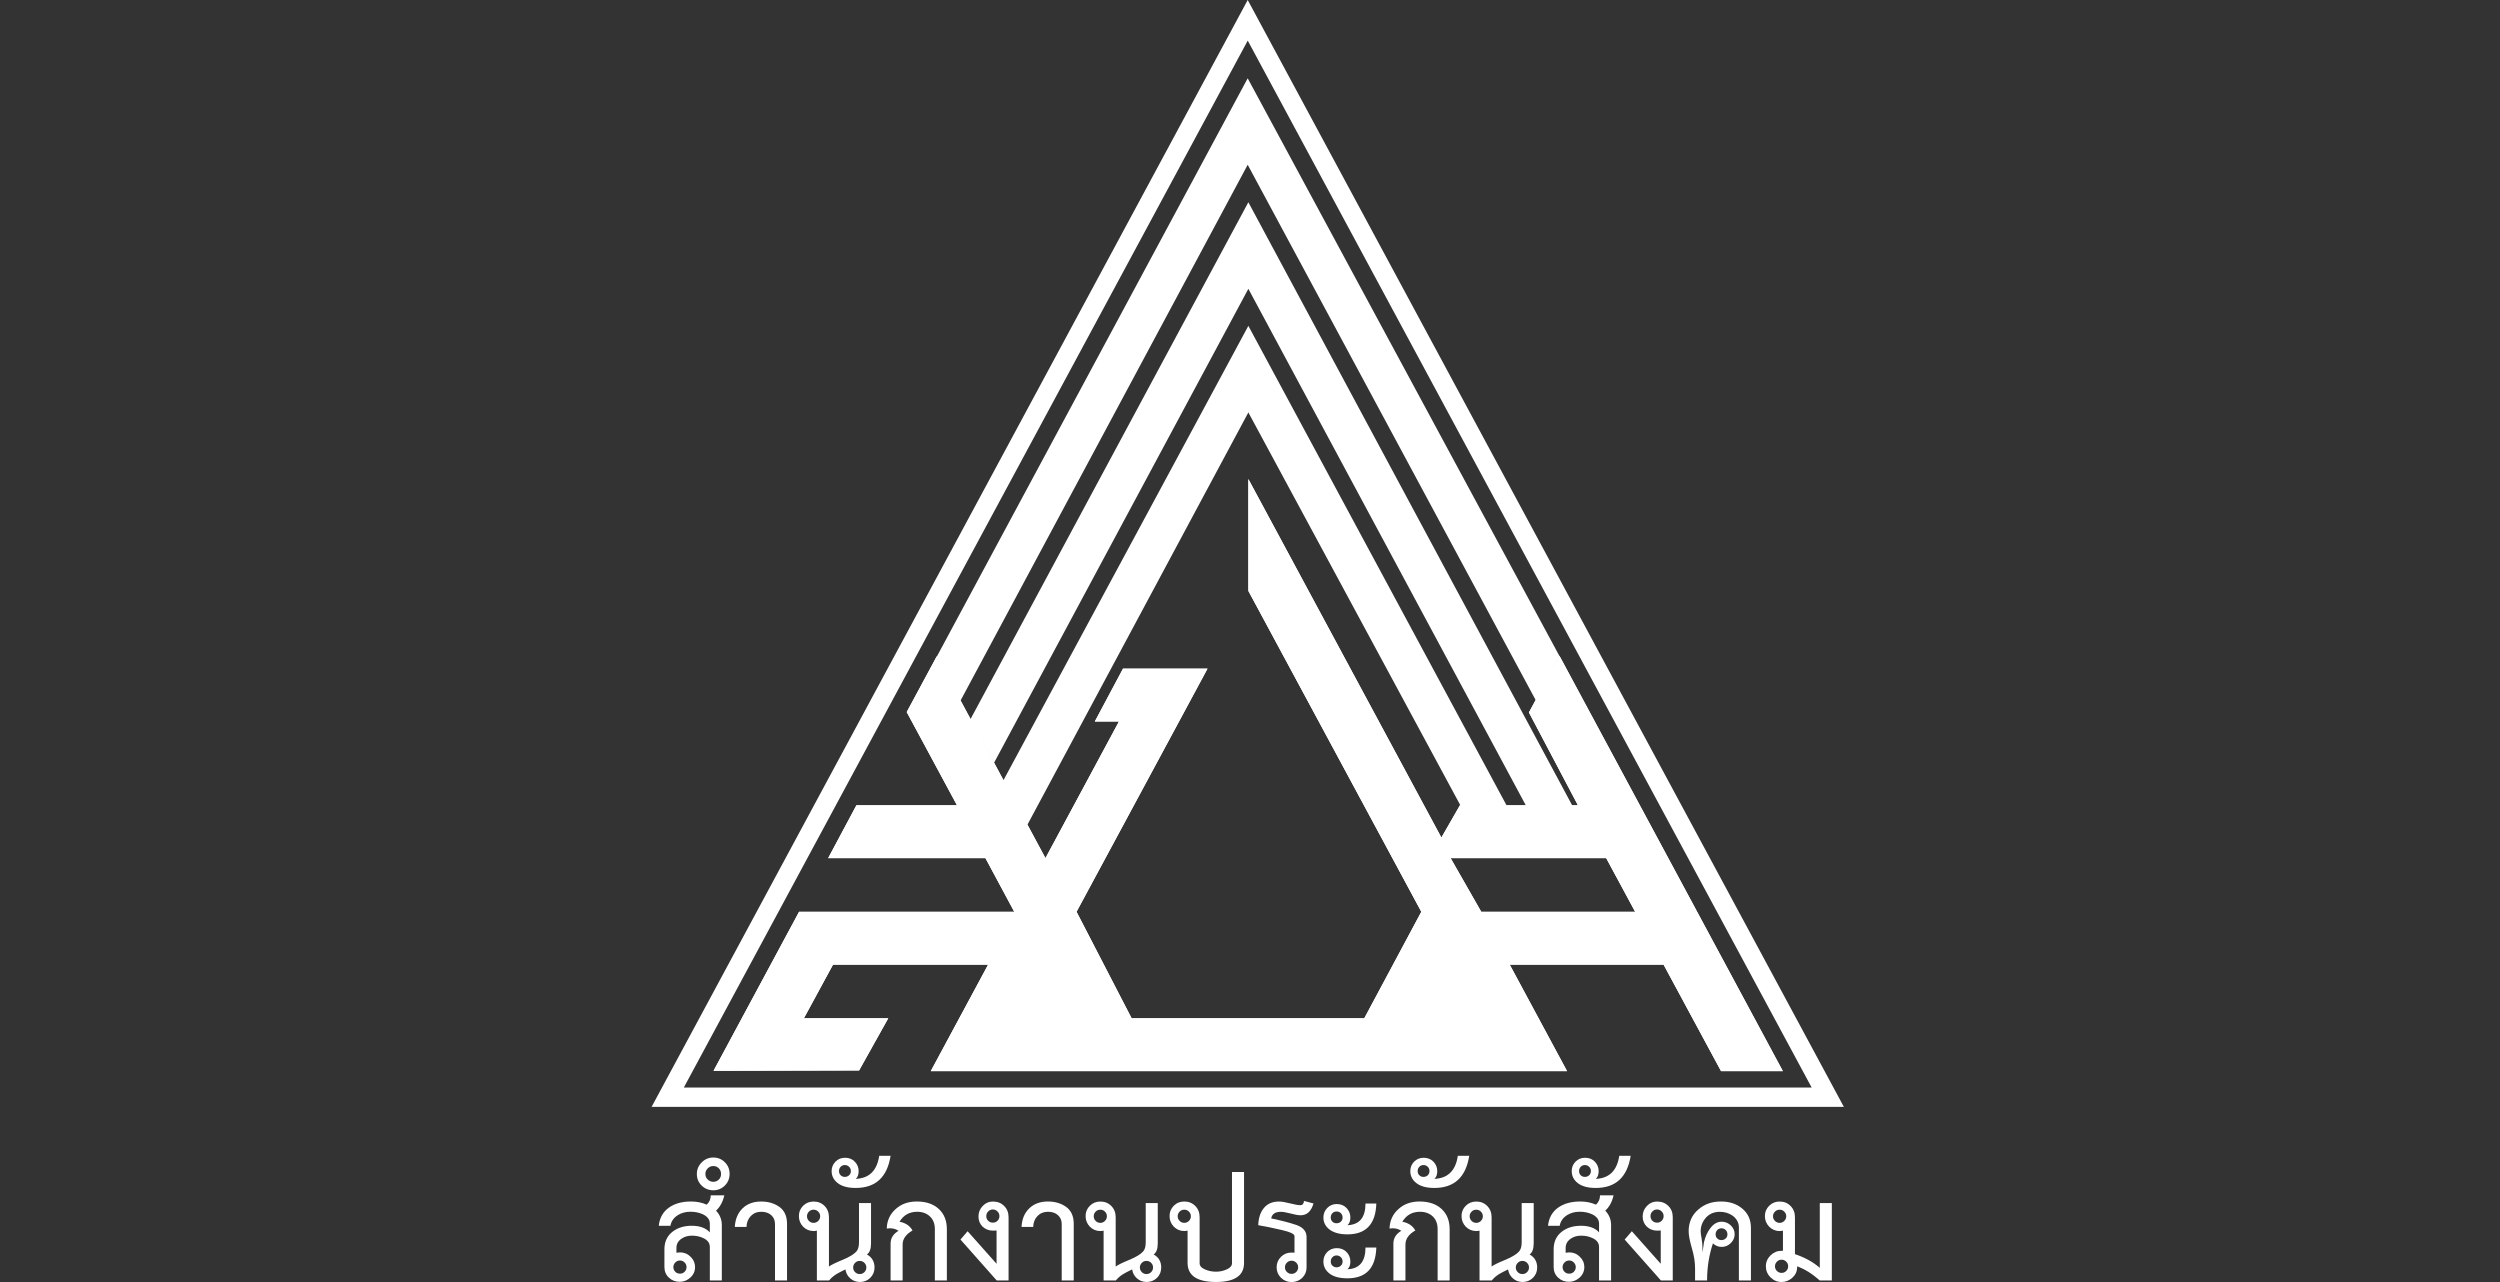<svg width="117" height="60" viewBox="0 0 117 60" fill="none" xmlns="http://www.w3.org/2000/svg">
<rect x="0" y="0" width="117" height="60" fill="#333333" stroke="none"/>
<g clip-path="url(#clip0_1685_1776)">
<path d="M33.782 59.925H33.22V58.356C33.22 58.176 33.117 58.034 32.91 57.941C32.752 57.866 32.577 57.829 32.384 57.829C32.191 57.829 32.035 57.875 31.903 57.965C31.738 58.075 31.657 58.218 31.657 58.404V58.629C31.741 58.616 31.797 58.611 31.821 58.611C32.015 58.611 32.181 58.678 32.319 58.816C32.458 58.95 32.529 59.113 32.529 59.3C32.529 59.488 32.455 59.657 32.312 59.788C32.165 59.921 31.998 59.989 31.812 59.989C31.612 59.989 31.443 59.925 31.304 59.794C31.165 59.663 31.095 59.499 31.095 59.3V58.464C31.095 58.107 31.227 57.828 31.494 57.629C31.729 57.453 32.024 57.366 32.374 57.366C32.75 57.366 33.031 57.468 33.22 57.673V57.266C33.22 57.078 33.11 56.932 32.893 56.828C32.722 56.751 32.533 56.709 32.319 56.709C32.084 56.709 31.882 56.764 31.713 56.874C31.524 56.998 31.413 57.161 31.377 57.366H30.831C30.868 56.998 31.029 56.71 31.312 56.512C31.579 56.325 31.921 56.23 32.338 56.23C32.61 56.23 32.854 56.28 33.074 56.378C33.201 56.262 33.263 56.117 33.263 55.94H33.899C33.828 56.249 33.697 56.488 33.51 56.658C33.691 56.85 33.781 57.076 33.781 57.328V59.925L33.782 59.925ZM32.13 59.301C32.13 59.217 32.1 59.145 32.039 59.083C31.979 59.022 31.907 58.991 31.822 58.991C31.737 58.991 31.665 59.022 31.604 59.083C31.544 59.145 31.513 59.217 31.513 59.301C31.513 59.385 31.544 59.46 31.604 59.52C31.665 59.581 31.736 59.607 31.822 59.607C31.907 59.607 31.979 59.581 32.039 59.52C32.1 59.459 32.13 59.385 32.13 59.301Z" fill="white"/>
<path d="M34.145 54.942C34.145 55.156 34.071 55.334 33.923 55.483C33.776 55.631 33.594 55.705 33.383 55.705C33.172 55.705 32.982 55.63 32.834 55.483C32.686 55.335 32.613 55.156 32.613 54.942C32.613 54.729 32.689 54.549 32.84 54.399C32.99 54.248 33.173 54.172 33.384 54.172C33.595 54.172 33.776 54.245 33.923 54.394C34.072 54.542 34.146 54.724 34.146 54.942M33.745 54.942C33.745 54.84 33.713 54.752 33.644 54.681C33.573 54.607 33.487 54.57 33.384 54.57C33.281 54.57 33.194 54.607 33.121 54.681C33.048 54.752 33.012 54.84 33.012 54.942C33.012 55.045 33.048 55.133 33.121 55.201C33.194 55.271 33.28 55.309 33.384 55.309C33.488 55.309 33.573 55.271 33.644 55.201C33.713 55.133 33.745 55.046 33.745 54.942ZM36.834 59.927H36.27V57.285C36.27 57.117 36.213 56.977 36.097 56.872C35.982 56.766 35.826 56.711 35.627 56.711C35.427 56.711 35.263 56.779 35.135 56.912C35.008 57.045 34.941 57.217 34.936 57.422H34.39C34.408 57.06 34.529 56.769 34.748 56.554C34.968 56.339 35.262 56.231 35.626 56.231C35.964 56.231 36.248 56.319 36.482 56.488C36.717 56.66 36.833 56.924 36.833 57.277V59.926L36.834 59.927Z" fill="white"/>
<path d="M40.763 58.21C40.763 58.452 40.7 58.619 40.572 58.708C40.809 58.842 40.928 59.046 40.928 59.317C40.928 59.511 40.861 59.671 40.727 59.805C40.595 59.932 40.435 59.997 40.246 59.997C40.07 59.997 39.919 59.941 39.792 59.828C39.665 59.718 39.59 59.575 39.565 59.408C39.372 59.504 39.231 59.575 39.148 59.626C39.002 59.718 38.888 59.817 38.803 59.926H38.23V57.593C38.171 57.608 38.119 57.613 38.078 57.613C37.884 57.613 37.718 57.541 37.585 57.409C37.453 57.269 37.388 57.106 37.388 56.913C37.388 56.721 37.452 56.565 37.585 56.431C37.718 56.298 37.884 56.232 38.078 56.232C38.282 56.232 38.454 56.3 38.592 56.441C38.727 56.577 38.795 56.758 38.795 56.967V59.275C38.891 59.2 39.108 59.094 39.448 58.955C39.751 58.828 39.961 58.701 40.076 58.574C40.159 58.483 40.201 58.338 40.201 58.138V56.304H40.764V58.211L40.763 58.21ZM38.384 56.921C38.384 56.836 38.355 56.764 38.293 56.704C38.233 56.642 38.16 56.614 38.076 56.614C37.991 56.614 37.919 56.642 37.857 56.704C37.797 56.765 37.768 56.836 37.768 56.921C37.768 57.007 37.797 57.08 37.857 57.139C37.919 57.201 37.991 57.23 38.076 57.23C38.16 57.23 38.233 57.201 38.293 57.139C38.355 57.08 38.384 57.006 38.384 56.921ZM40.545 59.318C40.545 59.235 40.516 59.162 40.454 59.101C40.393 59.038 40.321 59.011 40.236 59.011C40.151 59.011 40.079 59.037 40.018 59.101C39.959 59.161 39.927 59.234 39.927 59.318C39.927 59.402 39.959 59.477 40.018 59.536C40.079 59.597 40.151 59.626 40.236 59.626C40.322 59.626 40.394 59.597 40.454 59.536C40.515 59.476 40.545 59.402 40.545 59.318Z" fill="white"/>
<path d="M41.68 54.088C41.523 55.094 40.978 55.596 40.048 55.596C39.684 55.596 39.405 55.523 39.211 55.373C39.018 55.225 38.92 55.037 38.92 54.806C38.92 54.632 38.983 54.484 39.103 54.362C39.225 54.242 39.372 54.183 39.548 54.183C39.737 54.183 39.889 54.245 40.007 54.368C40.126 54.494 40.184 54.638 40.184 54.807C40.184 54.976 40.14 55.093 40.049 55.17C40.677 55.148 41.044 54.786 41.147 54.09H41.682L41.68 54.088ZM39.821 54.805C39.821 54.726 39.794 54.661 39.738 54.606C39.684 54.552 39.618 54.524 39.538 54.524C39.458 54.524 39.393 54.552 39.343 54.606C39.291 54.661 39.265 54.725 39.265 54.805C39.265 54.885 39.291 54.949 39.343 55.002C39.393 55.052 39.46 55.079 39.538 55.079C39.617 55.079 39.684 55.053 39.738 55.002C39.794 54.949 39.821 54.888 39.821 54.805Z" fill="white"/>
<path d="M44.314 59.927H43.751V57.523C43.751 57.275 43.675 57.075 43.522 56.931C43.372 56.787 43.171 56.711 42.924 56.711C42.56 56.711 42.285 56.866 42.097 57.177C42.382 57.23 42.584 57.368 42.706 57.585C42.397 57.766 42.243 57.983 42.243 58.24V59.927H41.68V58.2C41.68 57.947 41.804 57.748 42.052 57.601C41.901 57.501 41.717 57.461 41.5 57.495C41.51 57.119 41.656 56.807 41.935 56.569C42.188 56.344 42.513 56.23 42.906 56.23C43.342 56.23 43.686 56.347 43.936 56.581C44.188 56.813 44.313 57.128 44.313 57.529V59.927H44.314Z" fill="white"/>
<path d="M47.201 59.927H46.647L44.95 58.011L45.284 57.622L46.639 59.145V57.584C46.62 57.59 46.562 57.593 46.465 57.593C46.278 57.593 46.119 57.53 45.987 57.409C45.859 57.285 45.793 57.124 45.793 56.932C45.793 56.739 45.86 56.572 45.994 56.437C46.127 56.297 46.284 56.232 46.465 56.232C46.676 56.232 46.854 56.297 46.991 56.437C47.131 56.571 47.201 56.75 47.201 56.967V59.926V59.927ZM46.773 56.914C46.773 56.83 46.744 56.758 46.683 56.697C46.622 56.634 46.549 56.603 46.465 56.603C46.38 56.603 46.307 56.633 46.247 56.697C46.186 56.758 46.158 56.83 46.158 56.914C46.158 56.999 46.186 57.072 46.247 57.133C46.308 57.193 46.38 57.22 46.465 57.22C46.549 57.22 46.622 57.194 46.683 57.133C46.744 57.072 46.773 56.998 46.773 56.914Z" fill="white"/>
<path d="M50.251 59.927H49.688V57.284C49.688 57.116 49.63 56.976 49.514 56.871C49.399 56.765 49.243 56.711 49.044 56.711C48.845 56.711 48.679 56.779 48.553 56.911C48.425 57.044 48.359 57.216 48.353 57.422H47.808C47.825 57.059 47.945 56.768 48.167 56.553C48.387 56.339 48.679 56.23 49.044 56.23C49.381 56.23 49.667 56.318 49.901 56.487C50.135 56.66 50.251 56.923 50.251 57.276V59.926V59.927Z" fill="white"/>
<path d="M54.182 58.21C54.182 58.452 54.119 58.619 53.991 58.708C54.228 58.842 54.345 59.046 54.345 59.317C54.345 59.511 54.28 59.671 54.147 59.805C54.013 59.931 53.853 59.997 53.664 59.997C53.489 59.997 53.338 59.941 53.21 59.828C53.083 59.718 53.009 59.575 52.984 59.408C52.79 59.504 52.651 59.575 52.566 59.626C52.421 59.718 52.306 59.817 52.222 59.926H51.649V57.593C51.589 57.608 51.537 57.613 51.496 57.613C51.302 57.613 51.137 57.541 51.005 57.409C50.872 57.269 50.806 57.106 50.806 56.913C50.806 56.721 50.871 56.565 51.005 56.431C51.137 56.298 51.302 56.232 51.496 56.232C51.702 56.232 51.872 56.3 52.01 56.441C52.146 56.577 52.214 56.758 52.214 56.967V59.275C52.309 59.2 52.527 59.094 52.866 58.955C53.169 58.828 53.379 58.701 53.493 58.574C53.579 58.483 53.62 58.338 53.62 58.138V56.304H54.183V58.211L54.182 58.21ZM51.802 56.921C51.802 56.836 51.774 56.764 51.711 56.704C51.652 56.642 51.58 56.614 51.495 56.614C51.409 56.614 51.336 56.642 51.276 56.704C51.216 56.765 51.187 56.836 51.187 56.921C51.187 57.007 51.216 57.08 51.276 57.139C51.336 57.201 51.409 57.23 51.495 57.23C51.58 57.23 51.652 57.201 51.711 57.139C51.774 57.08 51.802 57.006 51.802 56.921ZM53.963 59.318C53.963 59.235 53.935 59.162 53.873 59.101C53.812 59.038 53.739 59.011 53.655 59.011C53.57 59.011 53.498 59.037 53.437 59.101C53.377 59.161 53.346 59.234 53.346 59.318C53.346 59.402 53.377 59.477 53.437 59.536C53.498 59.597 53.569 59.626 53.655 59.626C53.74 59.626 53.812 59.597 53.873 59.536C53.934 59.476 53.963 59.401 53.963 59.318Z" fill="white"/>
<path d="M58.221 59.107C58.221 59.701 57.781 59.997 56.906 59.997C56.03 59.997 55.579 59.701 55.579 59.107V57.592C55.518 57.604 55.467 57.612 55.424 57.612C55.229 57.612 55.067 57.541 54.934 57.408C54.801 57.269 54.736 57.105 54.736 56.911C54.736 56.717 54.8 56.565 54.934 56.429C55.067 56.296 55.229 56.231 55.424 56.231C55.63 56.231 55.801 56.299 55.938 56.439C56.076 56.576 56.142 56.751 56.142 56.965V59.118C56.142 59.238 56.222 59.335 56.388 59.407C56.551 59.48 56.724 59.515 56.906 59.515C57.087 59.515 57.25 59.48 57.413 59.407C57.577 59.335 57.657 59.238 57.657 59.118V54.85H58.221V59.106V59.107ZM55.733 56.92C55.733 56.835 55.703 56.763 55.642 56.703C55.581 56.641 55.51 56.613 55.424 56.613C55.339 56.613 55.267 56.641 55.206 56.703C55.146 56.764 55.115 56.835 55.115 56.92C55.115 57.006 55.146 57.079 55.206 57.138C55.267 57.2 55.339 57.229 55.424 57.229C55.509 57.229 55.582 57.2 55.642 57.138C55.703 57.079 55.733 57.005 55.733 56.92Z" fill="white"/>
<path d="M61.147 59.319C61.147 59.513 61.077 59.672 60.941 59.806C60.805 59.933 60.639 60.001 60.446 60.001C60.253 60.001 60.087 59.933 59.95 59.8C59.815 59.665 59.746 59.502 59.746 59.309C59.746 59.117 59.815 58.954 59.95 58.819C60.087 58.684 60.252 58.62 60.446 58.62C60.519 58.62 60.563 58.624 60.582 58.629V57.848C60.582 57.75 60.381 57.655 59.978 57.563C59.577 57.467 59.212 57.395 58.886 57.339C58.897 57.006 58.984 56.738 59.148 56.537C59.313 56.334 59.549 56.232 59.855 56.232C59.983 56.232 60.157 56.261 60.378 56.319C60.598 56.376 60.757 56.403 60.856 56.403C60.956 56.403 61.016 56.339 61.027 56.203L61.472 56.323C61.363 56.691 61.163 56.875 60.872 56.875C60.763 56.875 60.607 56.848 60.404 56.793C60.202 56.74 60.05 56.713 59.946 56.713C59.681 56.713 59.528 56.816 59.492 57.022C59.958 57.118 60.351 57.222 60.669 57.328C60.986 57.44 61.147 57.627 61.147 57.893V59.317V59.319ZM60.754 59.31C60.754 59.225 60.724 59.153 60.664 59.092C60.602 59.032 60.531 59.001 60.446 59.001C60.362 59.001 60.288 59.031 60.227 59.092C60.168 59.153 60.136 59.224 60.136 59.31C60.136 59.396 60.167 59.468 60.227 59.528C60.288 59.587 60.36 59.618 60.446 59.618C60.533 59.618 60.603 59.587 60.664 59.528C60.724 59.467 60.754 59.395 60.754 59.31Z" fill="white"/>
<path d="M64.412 56.324C64.382 57.285 63.932 57.768 63.06 57.768C62.698 57.768 62.419 57.689 62.225 57.545C62.031 57.396 61.935 57.205 61.935 56.978C61.935 56.803 61.996 56.654 62.116 56.533C62.238 56.409 62.385 56.349 62.562 56.349C62.749 56.349 62.903 56.412 63.021 56.538C63.137 56.662 63.197 56.807 63.197 56.978C63.197 57.148 63.152 57.262 63.061 57.34C63.626 57.315 63.905 56.978 63.905 56.324H64.413H64.412ZM64.412 58.384C64.382 59.345 63.932 59.825 63.06 59.825C62.698 59.825 62.419 59.753 62.225 59.606C62.031 59.455 61.935 59.268 61.935 59.038C61.935 58.863 61.996 58.715 62.116 58.592C62.238 58.473 62.385 58.413 62.562 58.413C62.749 58.413 62.903 58.474 63.021 58.597C63.137 58.723 63.197 58.867 63.197 59.038C63.197 59.21 63.152 59.323 63.061 59.401C63.626 59.378 63.905 59.038 63.905 58.384H64.413H64.412ZM62.833 56.978C62.833 56.899 62.807 56.831 62.753 56.778C62.698 56.722 62.631 56.698 62.552 56.698C62.473 56.698 62.407 56.723 62.355 56.778C62.305 56.831 62.279 56.899 62.279 56.978C62.279 57.056 62.304 57.122 62.355 57.172C62.407 57.226 62.473 57.248 62.552 57.248C62.631 57.248 62.698 57.226 62.753 57.172C62.807 57.122 62.833 57.055 62.833 56.978ZM62.833 59.038C62.833 58.957 62.807 58.893 62.753 58.84C62.698 58.784 62.631 58.755 62.552 58.755C62.473 58.755 62.407 58.784 62.355 58.84C62.305 58.893 62.279 58.956 62.279 59.038C62.279 59.12 62.304 59.18 62.355 59.232C62.407 59.282 62.473 59.311 62.552 59.311C62.631 59.311 62.698 59.283 62.753 59.232C62.807 59.18 62.833 59.119 62.833 59.038Z" fill="white"/>
<path d="M67.845 59.927H67.281V57.523C67.281 57.275 67.206 57.075 67.055 56.931C66.905 56.787 66.703 56.711 66.455 56.711C66.092 56.711 65.817 56.866 65.628 57.177C65.915 57.23 66.115 57.368 66.237 57.585C65.928 57.766 65.775 57.983 65.775 58.24V59.927H65.211V58.2C65.211 57.947 65.334 57.748 65.582 57.601C65.433 57.501 65.248 57.461 65.03 57.495C65.041 57.119 65.188 56.807 65.465 56.569C65.719 56.344 66.043 56.23 66.436 56.23C66.872 56.23 67.215 56.347 67.467 56.581C67.718 56.813 67.843 57.128 67.843 57.529V59.927H67.845Z" fill="white"/>
<path d="M68.761 54.088C68.604 55.094 68.058 55.596 67.127 55.596C66.765 55.596 66.487 55.523 66.292 55.373C66.099 55.225 66.002 55.037 66.002 54.806C66.002 54.632 66.063 54.484 66.184 54.362C66.305 54.242 66.453 54.183 66.63 54.183C66.807 54.183 66.969 54.245 67.087 54.368C67.203 54.494 67.264 54.638 67.264 54.807C67.264 54.976 67.22 55.093 67.128 55.17C67.758 55.148 68.124 54.786 68.227 54.09H68.762L68.761 54.088ZM66.9 54.805C66.9 54.726 66.873 54.661 66.82 54.606C66.765 54.552 66.698 54.524 66.619 54.524C66.54 54.524 66.475 54.552 66.424 54.606C66.372 54.661 66.346 54.725 66.346 54.805C66.346 54.885 66.372 54.949 66.424 55.002C66.475 55.052 66.54 55.079 66.619 55.079C66.698 55.079 66.765 55.053 66.82 55.002C66.873 54.949 66.9 54.888 66.9 54.805Z" fill="white"/>
<path d="M71.775 58.21C71.775 58.452 71.713 58.619 71.585 58.708C71.822 58.842 71.94 59.046 71.94 59.317C71.94 59.511 71.874 59.671 71.74 59.805C71.607 59.931 71.446 59.997 71.258 59.997C71.082 59.997 70.932 59.941 70.805 59.828C70.677 59.718 70.602 59.575 70.578 59.408C70.385 59.504 70.244 59.575 70.16 59.626C70.015 59.718 69.9 59.817 69.816 59.926H69.242V57.593C69.182 57.608 69.132 57.613 69.09 57.613C68.896 57.613 68.731 57.541 68.598 57.409C68.465 57.269 68.4 57.106 68.4 56.913C68.4 56.721 68.464 56.565 68.598 56.431C68.731 56.298 68.896 56.232 69.09 56.232C69.295 56.232 69.466 56.3 69.603 56.441C69.739 56.577 69.807 56.758 69.807 56.967V59.275C69.903 59.2 70.12 59.094 70.461 58.955C70.763 58.828 70.972 58.701 71.088 58.574C71.172 58.483 71.215 58.338 71.215 58.138V56.304H71.777V58.211L71.775 58.21ZM69.397 56.921C69.397 56.836 69.368 56.764 69.306 56.704C69.246 56.642 69.174 56.614 69.089 56.614C69.004 56.614 68.931 56.642 68.871 56.704C68.81 56.765 68.78 56.836 68.78 56.921C68.78 57.007 68.81 57.08 68.871 57.139C68.931 57.201 69.003 57.23 69.089 57.23C69.174 57.23 69.246 57.201 69.306 57.139C69.367 57.08 69.397 57.006 69.397 56.921ZM71.557 59.318C71.557 59.235 71.528 59.162 71.466 59.101C71.405 59.038 71.333 59.011 71.249 59.011C71.165 59.011 71.091 59.037 71.031 59.101C70.97 59.161 70.939 59.234 70.939 59.318C70.939 59.402 70.969 59.477 71.031 59.536C71.092 59.597 71.163 59.626 71.249 59.626C71.335 59.626 71.405 59.597 71.466 59.536C71.528 59.476 71.557 59.401 71.557 59.318Z" fill="white"/>
<path d="M75.398 59.925H74.835V58.356C74.835 58.176 74.732 58.034 74.526 57.941C74.367 57.866 74.194 57.829 73.999 57.829C73.805 57.829 73.653 57.875 73.519 57.965C73.355 58.075 73.272 58.218 73.272 58.404V58.629C73.359 58.616 73.412 58.611 73.438 58.611C73.631 58.611 73.797 58.678 73.935 58.816C74.076 58.95 74.147 59.113 74.147 59.3C74.147 59.488 74.073 59.657 73.928 59.788C73.782 59.921 73.615 59.989 73.428 59.989C73.229 59.989 73.059 59.925 72.92 59.794C72.781 59.663 72.711 59.499 72.711 59.3V58.464C72.711 58.107 72.844 57.828 73.11 57.629C73.346 57.453 73.64 57.366 73.992 57.366C74.367 57.366 74.649 57.468 74.836 57.673V57.266C74.836 57.078 74.727 56.932 74.51 56.828C74.34 56.751 74.15 56.709 73.936 56.709C73.7 56.709 73.499 56.764 73.329 56.874C73.143 56.998 73.03 57.161 72.994 57.366H72.448C72.485 56.998 72.645 56.71 72.928 56.512C73.195 56.325 73.537 56.23 73.955 56.23C74.227 56.23 74.471 56.28 74.691 56.378C74.818 56.262 74.881 56.117 74.881 55.94H75.516C75.445 56.249 75.314 56.488 75.127 56.658C75.308 56.85 75.399 57.076 75.399 57.328V59.925L75.398 59.925ZM73.746 59.301C73.746 59.217 73.715 59.145 73.655 59.083C73.594 59.022 73.522 58.991 73.438 58.991C73.354 58.991 73.28 59.022 73.22 59.083C73.159 59.145 73.129 59.217 73.129 59.301C73.129 59.385 73.159 59.46 73.22 59.52C73.28 59.581 73.352 59.607 73.438 59.607C73.523 59.607 73.594 59.581 73.655 59.52C73.715 59.459 73.746 59.385 73.746 59.301Z" fill="white"/>
<path d="M76.316 54.088C76.158 55.094 75.613 55.596 74.681 55.596C74.318 55.596 74.041 55.523 73.844 55.373C73.654 55.225 73.556 55.037 73.556 54.806C73.556 54.632 73.617 54.484 73.737 54.362C73.859 54.242 74.007 54.183 74.183 54.183C74.37 54.183 74.522 54.245 74.641 54.368C74.757 54.494 74.817 54.638 74.817 54.807C74.817 54.976 74.772 55.093 74.682 55.17C75.31 55.148 75.678 54.786 75.782 54.09H76.316L76.316 54.088ZM74.454 54.805C74.454 54.726 74.427 54.661 74.373 54.606C74.318 54.552 74.251 54.524 74.173 54.524C74.094 54.524 74.027 54.552 73.977 54.606C73.926 54.661 73.9 54.725 73.9 54.805C73.9 54.885 73.926 54.949 73.977 55.002C74.027 55.052 74.094 55.079 74.173 55.079C74.252 55.079 74.318 55.053 74.373 55.002C74.427 54.949 74.454 54.888 74.454 54.805Z" fill="white"/>
<path d="M78.285 59.927H77.732L76.034 58.011L76.37 57.622L77.723 59.145V57.584C77.703 57.59 77.645 57.593 77.549 57.593C77.363 57.593 77.204 57.53 77.073 57.409C76.943 57.285 76.877 57.124 76.877 56.932C76.877 56.739 76.945 56.572 77.078 56.437C77.211 56.297 77.369 56.232 77.549 56.232C77.761 56.232 77.938 56.297 78.076 56.437C78.217 56.571 78.285 56.75 78.285 56.967V59.926V59.927ZM77.858 56.914C77.858 56.83 77.828 56.758 77.767 56.697C77.706 56.634 77.634 56.603 77.55 56.603C77.465 56.603 77.392 56.633 77.332 56.697C77.271 56.758 77.243 56.83 77.243 56.914C77.243 56.999 77.271 57.072 77.332 57.133C77.392 57.193 77.465 57.22 77.55 57.22C77.634 57.22 77.707 57.194 77.767 57.133C77.828 57.072 77.858 56.998 77.858 56.914Z" fill="white"/>
<path d="M81.943 59.926H81.38V57.449C81.38 57.231 81.286 57.049 81.1 56.903C80.923 56.776 80.72 56.713 80.491 56.713C80.219 56.713 79.999 56.806 79.836 56.988C79.673 57.174 79.591 57.386 79.591 57.629C79.591 57.693 79.605 57.804 79.634 57.958C79.661 58.114 79.674 58.248 79.674 58.364V58.618C79.674 58.611 79.685 58.547 79.705 58.424C79.726 58.298 79.74 58.205 79.746 58.136C79.806 57.884 79.901 57.671 80.028 57.499C80.184 57.282 80.367 57.176 80.573 57.176C80.738 57.176 80.877 57.233 81 57.348C81.12 57.462 81.182 57.6 81.182 57.766C81.182 57.922 81.12 58.059 81 58.177C80.877 58.298 80.738 58.355 80.573 58.355C80.42 58.355 80.285 58.304 80.165 58.191C79.982 58.742 79.891 59.32 79.891 59.926H79.329V59.343C79.329 59.061 79.278 58.75 79.179 58.414C79.081 58.076 79.029 57.812 79.029 57.62C79.029 57.203 79.181 56.862 79.484 56.602C79.77 56.353 80.12 56.23 80.537 56.23C80.918 56.23 81.24 56.327 81.499 56.53C81.797 56.76 81.944 57.072 81.944 57.465V59.925L81.943 59.926ZM80.844 57.767C80.844 57.688 80.818 57.621 80.763 57.566C80.709 57.512 80.642 57.485 80.563 57.485C80.484 57.485 80.419 57.512 80.368 57.566C80.316 57.621 80.29 57.687 80.29 57.767C80.29 57.846 80.316 57.911 80.368 57.959C80.419 58.013 80.485 58.036 80.563 58.036C80.642 58.036 80.709 58.012 80.763 57.959C80.818 57.911 80.844 57.844 80.844 57.767Z" fill="white"/>
<path d="M85.73 59.926H85.166C84.814 59.612 84.461 59.392 84.105 59.264V59.309C84.105 59.504 84.029 59.665 83.881 59.799C83.733 59.931 83.565 59.998 83.379 59.998C83.179 59.998 83.006 59.926 82.861 59.78C82.716 59.638 82.643 59.461 82.643 59.264C82.643 59.068 82.717 58.894 82.861 58.751C83.007 58.609 83.179 58.537 83.379 58.537H83.442V57.593C83.379 57.608 83.329 57.613 83.286 57.613C83.092 57.613 82.93 57.541 82.797 57.409C82.664 57.269 82.597 57.106 82.597 56.913C82.597 56.721 82.664 56.565 82.797 56.431C82.93 56.298 83.092 56.232 83.286 56.232C83.493 56.232 83.663 56.3 83.799 56.441C83.936 56.577 84.004 56.758 84.004 56.967V58.694C84.482 58.856 84.869 59.071 85.166 59.336V56.304H85.73V59.926ZM83.596 56.921C83.596 56.836 83.565 56.764 83.504 56.704C83.444 56.642 83.371 56.614 83.286 56.614C83.201 56.614 83.129 56.642 83.069 56.704C83.008 56.765 82.977 56.836 82.977 56.921C82.977 57.007 83.008 57.08 83.069 57.139C83.129 57.201 83.202 57.23 83.286 57.23C83.37 57.23 83.444 57.201 83.504 57.139C83.565 57.08 83.596 57.006 83.596 56.921ZM83.686 59.264C83.686 59.178 83.656 59.106 83.596 59.046C83.534 58.982 83.463 58.954 83.379 58.954C83.295 58.954 83.221 58.981 83.16 59.046C83.1 59.106 83.069 59.178 83.069 59.264C83.069 59.349 83.1 59.421 83.16 59.481C83.221 59.542 83.293 59.572 83.379 59.572C83.465 59.572 83.534 59.542 83.596 59.481C83.656 59.421 83.686 59.347 83.686 59.264Z" fill="white"/>
<path d="M72.982 30.691L72.618 31.364L72.977 30.693L58.392 3.664L43.845 30.724L43.841 30.714L42.434 33.325L44.786 37.686H40.081L38.758 40.161H46.118L47.467 42.672H37.397L33.393 50.115L40.206 50.098L41.57 47.655H37.623L38.985 45.145H46.244L43.56 50.129H73.338L70.655 45.145H77.855L80.544 50.129H83.438L72.982 30.691ZM44.955 32.784L58.392 7.711L71.868 32.761L71.554 33.344L73.846 37.686H73.576L58.423 9.465L45.422 33.651L44.955 32.784ZM45.62 34.02L46.524 35.694L58.423 13.516L71.406 37.686H70.505L58.423 15.25L46.963 36.512L45.62 34.02ZM66.517 42.672L63.849 47.655H52.959L50.382 42.672L56.512 31.293H52.556L51.237 33.767H52.367L48.927 40.16L48.084 38.594L58.423 19.302L68.344 37.686H68.326L67.457 39.199L58.423 22.419V27.655L66.517 42.672ZM69.323 42.672L67.889 40.161H75.169L76.525 42.672H69.323ZM72.982 30.691L72.618 31.364L72.977 30.693L58.392 3.664L43.845 30.724L43.841 30.714L42.434 33.325L44.786 37.686H40.081L38.758 40.161H46.118L47.467 42.672H37.397L33.393 50.115L40.206 50.098L41.57 47.655H37.623L38.985 45.145H46.244L43.56 50.129H73.338L70.655 45.145H77.855L80.544 50.129H83.438L72.982 30.691ZM44.955 32.784L58.392 7.711L71.868 32.761L71.554 33.344L73.846 37.686H73.576L58.423 9.465L45.422 33.651L44.955 32.784ZM45.62 34.02L46.524 35.694L58.423 13.516L71.406 37.686H70.505L58.423 15.25L46.963 36.512L45.62 34.02ZM66.517 42.672L63.849 47.655H52.959L50.382 42.672L56.512 31.293H52.556L51.237 33.767H52.367L48.927 40.16L48.084 38.594L58.423 19.302L68.344 37.686H68.326L67.457 39.199L58.423 22.419V27.655L66.517 42.672ZM69.323 42.672L67.889 40.161H75.169L76.525 42.672H69.323ZM58.393 0L30.495 51.801H86.292L58.393 0ZM58.394 1.9L84.786 50.898H32.002L58.394 1.9ZM72.982 30.691L72.618 31.364L72.977 30.693L58.392 3.664L43.845 30.724L43.841 30.714L42.434 33.325L44.786 37.686H40.081L38.758 40.161H46.118L47.467 42.672H37.397L33.393 50.115L40.206 50.098L41.57 47.655H37.623L38.985 45.145H46.244L43.56 50.129H73.338L70.655 45.145H77.855L80.544 50.129H83.438L72.982 30.691ZM44.955 32.784L58.392 7.711L71.868 32.761L71.554 33.344L73.846 37.686H73.576L58.423 9.465L45.422 33.651L44.955 32.784ZM45.62 34.02L46.524 35.694L58.423 13.516L71.406 37.686H70.505L58.423 15.25L46.963 36.512L45.62 34.02ZM66.517 42.672L63.849 47.655H52.959L50.382 42.672L56.512 31.293H52.556L51.237 33.767H52.367L48.927 40.16L48.084 38.594L58.423 19.302L68.344 37.686H68.326L67.457 39.199L58.423 22.419V27.655L66.517 42.672ZM69.323 42.672L67.889 40.161H75.169L76.525 42.672H69.323ZM72.982 30.691L72.618 31.364L72.977 30.693L58.392 3.664L43.845 30.724L43.841 30.714L42.434 33.325L44.786 37.686H40.081L38.758 40.161H46.118L47.467 42.672H37.397L33.393 50.115L40.206 50.098L41.57 47.655H37.623L38.985 45.145H46.244L43.56 50.129H73.338L70.655 45.145H77.855L80.544 50.129H83.438L72.982 30.691ZM44.955 32.784L58.392 7.711L71.868 32.761L71.554 33.344L73.846 37.686H73.576L58.423 9.465L45.422 33.651L44.955 32.784ZM45.62 34.02L46.524 35.694L58.423 13.516L71.406 37.686H70.505L58.423 15.25L46.963 36.512L45.62 34.02ZM66.517 42.672L63.849 47.655H52.959L50.382 42.672L56.512 31.293H52.556L51.237 33.767H52.367L48.927 40.16L48.084 38.594L58.423 19.302L68.344 37.686H68.326L67.457 39.199L58.423 22.419V27.655L66.517 42.672ZM69.323 42.672L67.889 40.161H75.169L76.525 42.672H69.323ZM72.982 30.691L72.618 31.364L72.977 30.693L58.392 3.664L43.845 30.724L43.841 30.714L42.434 33.325L44.786 37.686H40.081L38.758 40.161H46.118L47.467 42.672H37.397L33.393 50.115L40.206 50.098L41.57 47.655H37.623L38.985 45.145H46.244L43.56 50.129H73.338L70.655 45.145H77.855L80.544 50.129H83.438L72.982 30.691ZM44.955 32.784L58.392 7.711L71.868 32.761L71.554 33.344L73.846 37.686H73.576L58.423 9.465L45.422 33.651L44.955 32.784ZM45.62 34.02L46.524 35.694L58.423 13.516L71.406 37.686H70.505L58.423 15.25L46.963 36.512L45.62 34.02ZM66.517 42.672L63.849 47.655H52.959L50.382 42.672L56.512 31.293H52.556L51.237 33.767H52.367L48.927 40.16L48.084 38.594L58.423 19.302L68.344 37.686H68.326L67.457 39.199L58.423 22.419V27.655L66.517 42.672ZM69.323 42.672L67.889 40.161H75.169L76.525 42.672H69.323Z" fill="white"/>
<path d="M72.982 30.69L72.619 31.363L72.6 31.398L72.576 31.443L71.868 32.76L71.554 33.343L73.846 37.685H68.326L67.457 39.198L58.423 22.418V27.654L66.517 42.671L63.849 47.654H52.96L50.383 42.671L56.512 31.292H52.556L51.237 33.766H52.367L48.927 40.159L48.084 38.593L46.963 36.511L45.621 34.019L45.422 33.65L44.955 32.783L43.846 30.723L43.841 30.713L42.434 33.324L44.786 37.685H40.081L38.758 40.16H46.118L47.468 42.671H37.397L33.393 50.114L40.206 50.097L41.571 47.654H37.623L38.986 45.145H46.244L43.56 50.128H73.338L70.655 45.145H77.855L80.544 50.128H83.438L72.982 30.69ZM69.323 42.671L67.889 40.16H75.17L76.525 42.671H69.323Z" fill="white"/>
</g>
<defs>
<clipPath id="clip0_1685_1776">
<rect width="55.797" height="60" fill="white" transform="translate(30.495)"/>
</clipPath>
</defs>
</svg>
